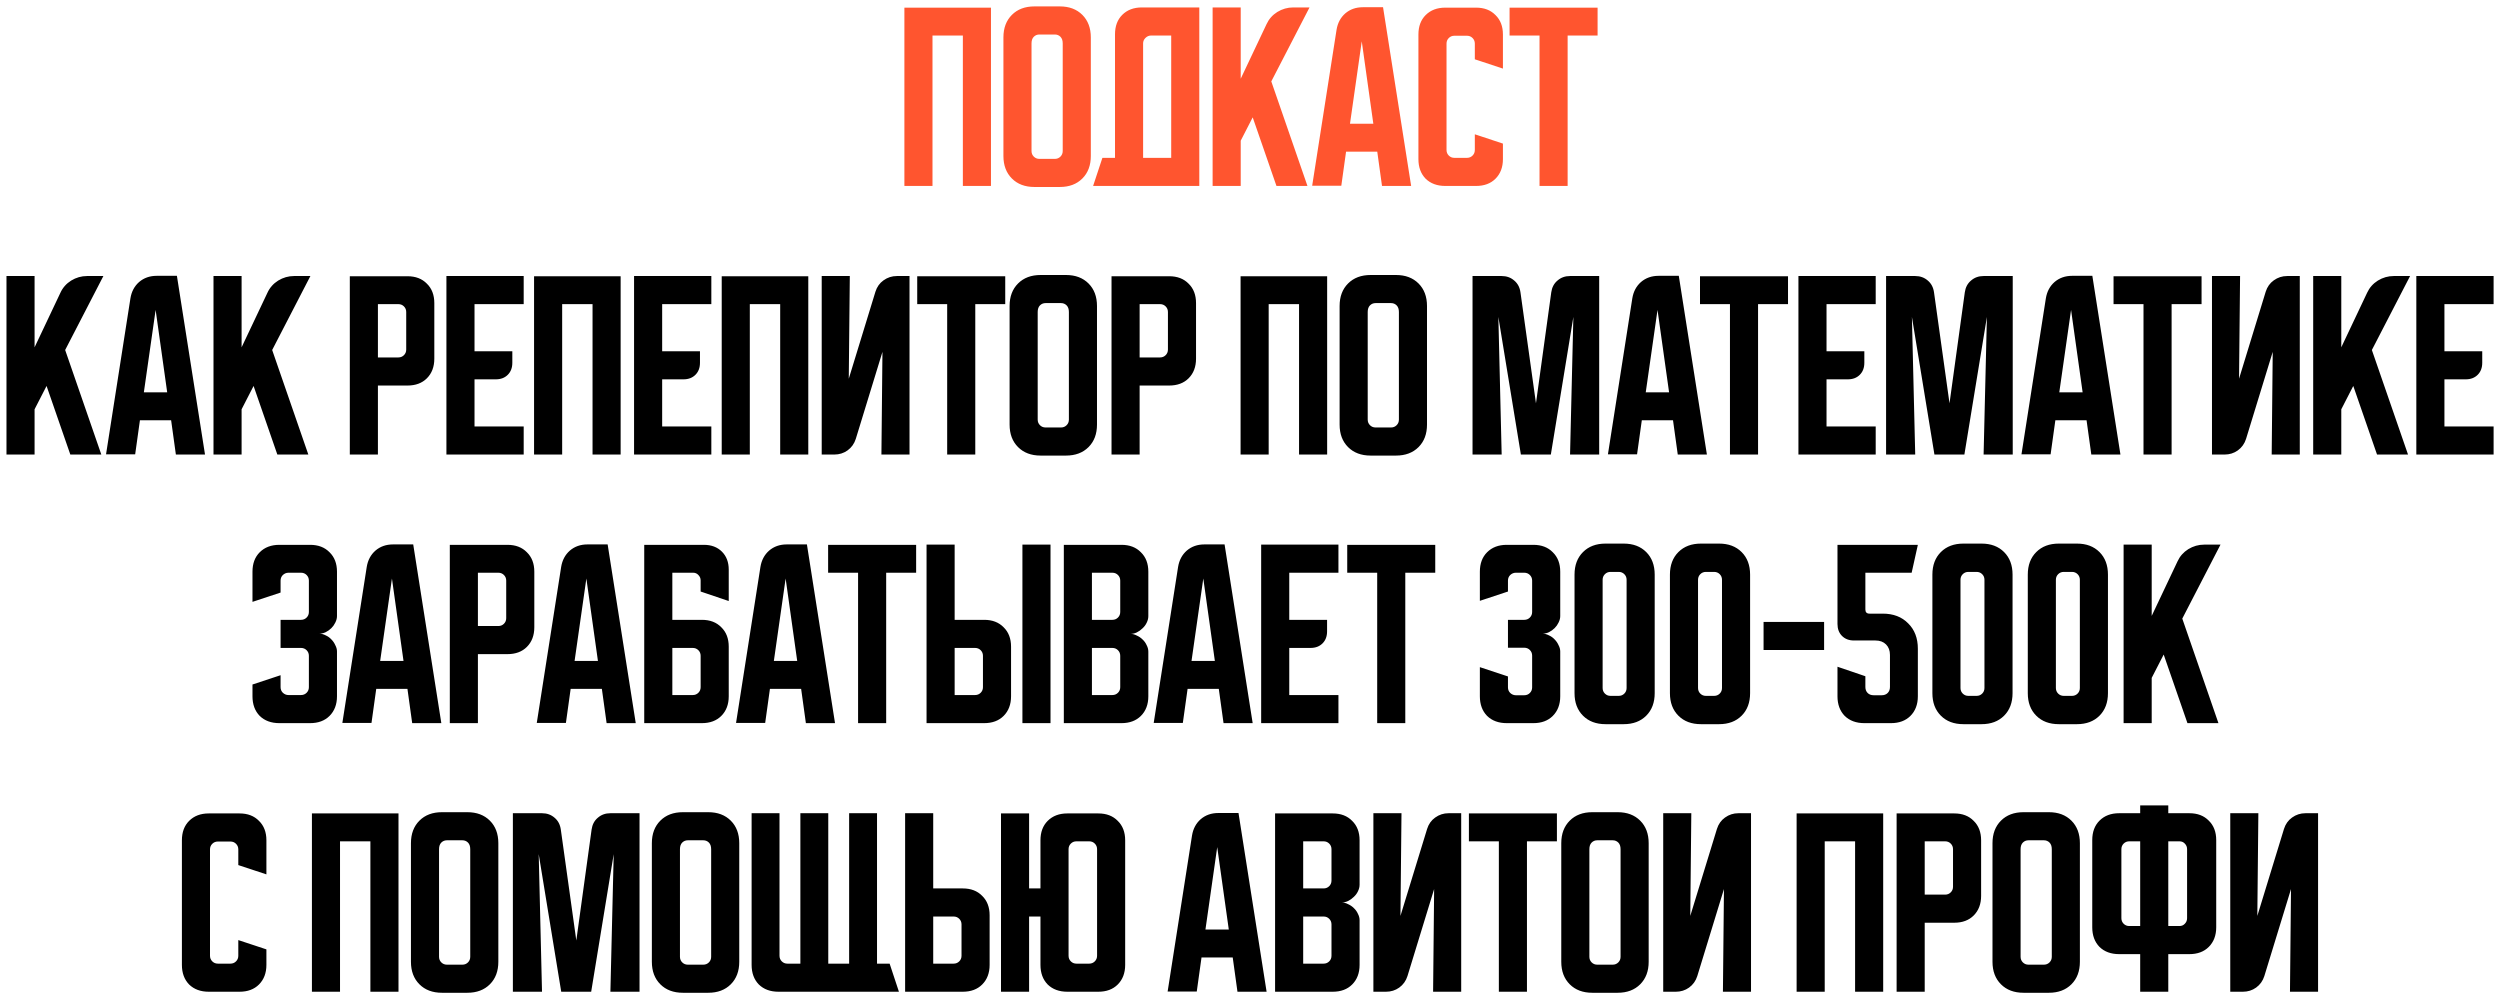 <?xml version="1.0" encoding="UTF-8"?> <svg xmlns="http://www.w3.org/2000/svg" width="363" height="145" viewBox="0 0 363 145" fill="none"><path d="M131.318 1.11H143.888V27H139.808V5.16H135.398V27H131.318V1.11ZM145.697 5.43C145.697 4.07 146.107 2.98 146.927 2.16C147.747 1.34 148.837 0.93 150.197 0.93H153.887C155.247 0.93 156.337 1.34 157.157 2.16C157.977 2.98 158.387 4.07 158.387 5.43V22.65C158.387 24.01 157.977 25.1 157.157 25.92C156.337 26.74 155.247 27.15 153.887 27.15H150.197C148.837 27.15 147.747 26.74 146.927 25.92C146.107 25.1 145.697 24.01 145.697 22.65V5.43ZM150.917 23.07H153.167C153.487 23.07 153.757 22.96 153.977 22.74C154.197 22.52 154.307 22.25 154.307 21.93V6.3C154.307 5.88 154.197 5.56 153.977 5.34C153.757 5.12 153.487 5.01 153.167 5.01H150.917C150.597 5.01 150.327 5.12 150.107 5.34C149.887 5.56 149.777 5.88 149.777 6.3V21.93C149.777 22.25 149.887 22.52 150.107 22.74C150.327 22.96 150.597 23.07 150.917 23.07ZM160.069 22.92H161.899V4.98C161.899 3.8 162.249 2.86 162.949 2.16C163.669 1.44 164.619 1.08 165.799 1.08H174.139V27H158.719L160.069 22.92ZM170.059 22.92V5.16H167.119C166.819 5.16 166.549 5.28 166.309 5.52C166.089 5.74 165.979 6 165.979 6.3V22.92H170.059ZM180.152 1.08V11.43L183.902 3.51C184.242 2.77 184.762 2.18 185.462 1.74C186.182 1.3 186.952 1.08 187.772 1.08H190.142L184.592 11.82L189.842 27H185.342L181.892 17.04L180.152 20.43V27H176.072V1.08H180.152ZM194.068 4.32C194.228 3.34 194.648 2.55 195.328 1.95C196.028 1.35 196.878 1.05 197.878 1.05H200.818L204.898 27H200.668L199.978 22.02H195.448L194.758 26.97H190.528L194.068 4.32ZM196.018 17.97H199.408L197.728 6L196.018 17.97ZM205.955 23.1V5.01C205.955 3.83 206.305 2.89 207.005 2.19C207.725 1.47 208.675 1.11 209.855 1.11H214.325C215.505 1.11 216.445 1.47 217.145 2.19C217.865 2.89 218.225 3.83 218.225 5.01V9.96L214.145 8.61V6.33C214.145 6.01 214.035 5.74 213.815 5.52C213.595 5.3 213.325 5.19 213.005 5.19H211.175C210.855 5.19 210.585 5.3 210.365 5.52C210.145 5.74 210.035 6.01 210.035 6.33V21.78C210.035 22.1 210.145 22.37 210.365 22.59C210.585 22.81 210.855 22.92 211.175 22.92H213.005C213.325 22.92 213.595 22.81 213.815 22.59C214.035 22.37 214.145 22.1 214.145 21.78V19.5L218.225 20.85V23.1C218.225 24.28 217.865 25.23 217.145 25.95C216.445 26.65 215.505 27 214.325 27H209.855C208.675 27 207.725 26.65 207.005 25.95C206.305 25.23 205.955 24.28 205.955 23.1ZM219.19 1.11H231.97V5.16H227.62V27H223.54V5.16H219.19V1.11Z" fill="#FF552F"></path><path d="M5.021 40.08V50.43L8.771 42.51C9.111 41.77 9.631 41.18 10.331 40.74C11.051 40.3 11.821 40.08 12.641 40.08H15.011L9.461 50.82L14.711 66H10.211L6.761 56.04L5.021 59.43V66H0.941V40.08H5.021ZM18.937 43.32C19.097 42.34 19.517 41.55 20.197 40.95C20.897 40.35 21.747 40.05 22.747 40.05H25.687L29.767 66H25.537L24.847 61.02H20.317L19.627 65.97H15.397L18.937 43.32ZM20.887 56.97H24.277L22.597 45L20.887 56.97ZM35.08 40.08V50.43L38.83 42.51C39.17 41.77 39.69 41.18 40.39 40.74C41.11 40.3 41.88 40.08 42.7 40.08H45.07L39.52 50.82L44.77 66H40.27L36.82 56.04L35.08 59.43V66H31V40.08H35.08ZM50.793 40.11H59.163C60.343 40.11 61.283 40.47 61.983 41.19C62.703 41.89 63.063 42.83 63.063 44.01V52.08C63.063 53.26 62.703 54.21 61.983 54.93C61.283 55.63 60.343 55.98 59.163 55.98H54.873V66H50.793V40.11ZM54.873 44.16V51.9H57.843C58.163 51.9 58.433 51.79 58.653 51.57C58.873 51.35 58.983 51.08 58.983 50.76V45.3C58.983 44.98 58.873 44.71 58.653 44.49C58.433 44.27 58.163 44.16 57.843 44.16H54.873ZM64.82 40.08H76.04V44.16H68.9V51H74.39V52.68C74.39 53.4 74.17 53.98 73.73 54.42C73.29 54.86 72.71 55.08 71.99 55.08H68.9V61.92H76.04V66H64.82V40.08ZM77.546 40.11H90.117V66H86.037V44.16H81.626V66H77.546V40.11ZM92.066 40.08H103.286V44.16H96.146V51H101.636V52.68C101.636 53.4 101.416 53.98 100.976 54.42C100.536 54.86 99.956 55.08 99.236 55.08H96.146V61.92H103.286V66H92.066V40.08ZM104.793 40.11H117.363V66H113.283V44.16H108.873V66H104.793V40.11ZM119.312 66V40.08H123.392L123.242 54.99L127.112 42.36C127.332 41.66 127.722 41.11 128.282 40.71C128.862 40.29 129.512 40.08 130.232 40.08H132.062V66H127.982L128.132 51.09L124.262 63.72C124.042 64.42 123.642 64.98 123.062 65.4C122.502 65.8 121.862 66 121.142 66H119.312ZM133.18 40.11H145.96V44.16H141.61V66H137.53V44.16H133.18V40.11ZM146.593 44.43C146.593 43.07 147.003 41.98 147.823 41.16C148.643 40.34 149.733 39.93 151.093 39.93H154.783C156.143 39.93 157.233 40.34 158.053 41.16C158.873 41.98 159.283 43.07 159.283 44.43V61.65C159.283 63.01 158.873 64.1 158.053 64.92C157.233 65.74 156.143 66.15 154.783 66.15H151.093C149.733 66.15 148.643 65.74 147.823 64.92C147.003 64.1 146.593 63.01 146.593 61.65V44.43ZM151.813 62.07H154.063C154.383 62.07 154.653 61.96 154.873 61.74C155.093 61.52 155.203 61.25 155.203 60.93V45.3C155.203 44.88 155.093 44.56 154.873 44.34C154.653 44.12 154.383 44.01 154.063 44.01H151.813C151.493 44.01 151.223 44.12 151.003 44.34C150.783 44.56 150.673 44.88 150.673 45.3V60.93C150.673 61.25 150.783 61.52 151.003 61.74C151.223 61.96 151.493 62.07 151.813 62.07ZM161.394 40.11H169.764C170.944 40.11 171.884 40.47 172.584 41.19C173.304 41.89 173.664 42.83 173.664 44.01V52.08C173.664 53.26 173.304 54.21 172.584 54.93C171.884 55.63 170.944 55.98 169.764 55.98H165.474V66H161.394V40.11ZM165.474 44.16V51.9H168.444C168.764 51.9 169.034 51.79 169.254 51.57C169.474 51.35 169.584 51.08 169.584 50.76V45.3C169.584 44.98 169.474 44.71 169.254 44.49C169.034 44.27 168.764 44.16 168.444 44.16H165.474ZM180.132 40.11H192.702V66H188.622V44.16H184.212V66H180.132V40.11ZM194.511 44.43C194.511 43.07 194.921 41.98 195.741 41.16C196.561 40.34 197.651 39.93 199.011 39.93H202.701C204.061 39.93 205.151 40.34 205.971 41.16C206.791 41.98 207.201 43.07 207.201 44.43V61.65C207.201 63.01 206.791 64.1 205.971 64.92C205.151 65.74 204.061 66.15 202.701 66.15H199.011C197.651 66.15 196.561 65.74 195.741 64.92C194.921 64.1 194.511 63.01 194.511 61.65V44.43ZM199.731 62.07H201.981C202.301 62.07 202.571 61.96 202.791 61.74C203.011 61.52 203.121 61.25 203.121 60.93V45.3C203.121 44.88 203.011 44.56 202.791 44.34C202.571 44.12 202.301 44.01 201.981 44.01H199.731C199.411 44.01 199.141 44.12 198.921 44.34C198.701 44.56 198.591 44.88 198.591 45.3V60.93C198.591 61.25 198.701 61.52 198.921 61.74C199.141 61.96 199.411 62.07 199.731 62.07ZM213.812 66V40.08H218.042C218.762 40.08 219.372 40.3 219.872 40.74C220.372 41.16 220.672 41.73 220.772 42.45L223.022 58.56L225.242 42.45C225.342 41.73 225.642 41.16 226.142 40.74C226.642 40.3 227.252 40.08 227.972 40.08H232.202V66H227.972L228.452 46.02L225.182 66H220.832L217.562 46.02L218.042 66H213.812ZM237.011 43.32C237.171 42.34 237.591 41.55 238.271 40.95C238.971 40.35 239.821 40.05 240.821 40.05H243.761L247.841 66H243.611L242.921 61.02H238.391L237.701 65.97H233.471L237.011 43.32ZM238.961 56.97H242.351L240.671 45L238.961 56.97ZM246.84 40.11H259.62V44.16H255.27V66H251.19V44.16H246.84V40.11ZM261.132 40.08H272.352V44.16H265.212V51H270.702V52.68C270.702 53.4 270.482 53.98 270.042 54.42C269.602 54.86 269.022 55.08 268.302 55.08H265.212V61.92H272.352V66H261.132V40.08ZM273.859 66V40.08H278.089C278.809 40.08 279.419 40.3 279.919 40.74C280.419 41.16 280.719 41.73 280.819 42.45L283.069 58.56L285.289 42.45C285.389 41.73 285.689 41.16 286.189 40.74C286.689 40.3 287.299 40.08 288.019 40.08H292.249V66H288.019L288.499 46.02L285.229 66H280.879L277.609 46.02L278.089 66H273.859ZM297.058 43.32C297.218 42.34 297.638 41.55 298.318 40.95C299.018 40.35 299.868 40.05 300.868 40.05H303.808L307.888 66H303.658L302.968 61.02H298.438L297.748 65.97H293.518L297.058 43.32ZM299.008 56.97H302.398L300.718 45L299.008 56.97ZM306.887 40.11H319.667V44.16H315.317V66H311.237V44.16H306.887V40.11ZM321.179 66V40.08H325.259L325.109 54.99L328.979 42.36C329.199 41.66 329.589 41.11 330.149 40.71C330.729 40.29 331.379 40.08 332.099 40.08H333.929V66H329.849L329.999 51.09L326.129 63.72C325.909 64.42 325.509 64.98 324.929 65.4C324.369 65.8 323.729 66 323.009 66H321.179ZM339.955 40.08V50.43L343.705 42.51C344.045 41.77 344.565 41.18 345.265 40.74C345.985 40.3 346.755 40.08 347.575 40.08H349.945L344.395 50.82L349.645 66H345.145L341.695 56.04L339.955 59.43V66H335.875V40.08H339.955ZM350.851 40.08H362.071V44.16H354.931V51H360.421V52.68C360.421 53.4 360.201 53.98 359.761 54.42C359.321 54.86 358.741 55.08 358.021 55.08H354.931V61.92H362.071V66H350.851V40.08ZM40.74 98.04V99.78C40.74 100.1 40.85 100.37 41.07 100.59C41.31 100.81 41.58 100.92 41.88 100.92H43.71C44.03 100.92 44.3 100.81 44.52 100.59C44.74 100.37 44.85 100.1 44.85 99.78V95.22C44.85 94.9 44.74 94.63 44.52 94.41C44.3 94.19 44.03 94.08 43.71 94.08H40.74V90H43.71C44.03 90 44.3 89.89 44.52 89.67C44.74 89.45 44.85 89.18 44.85 88.86V84.3C44.85 83.98 44.74 83.71 44.52 83.49C44.3 83.27 44.03 83.16 43.71 83.16H41.88C41.58 83.16 41.31 83.27 41.07 83.49C40.85 83.71 40.74 83.98 40.74 84.3V86.04L36.66 87.39V83.01C36.66 81.83 37.01 80.89 37.71 80.19C38.43 79.47 39.38 79.11 40.56 79.11H45.03C46.21 79.11 47.15 79.47 47.85 80.19C48.57 80.89 48.93 81.83 48.93 83.01V89.46C48.93 89.76 48.85 90.07 48.69 90.39C48.55 90.69 48.36 90.96 48.12 91.2C47.88 91.44 47.6 91.64 47.28 91.8C46.98 91.94 46.67 92.01 46.35 92.01C46.67 92.01 46.98 92.09 47.28 92.25C47.6 92.39 47.88 92.59 48.12 92.85C48.36 93.09 48.55 93.37 48.69 93.69C48.85 93.99 48.93 94.29 48.93 94.59V101.1C48.93 102.28 48.57 103.23 47.85 103.95C47.15 104.65 46.21 105 45.03 105H40.56C39.38 105 38.43 104.65 37.71 103.95C37.01 103.23 36.66 102.28 36.66 101.1V99.39L40.74 98.04ZM53.25 82.32C53.41 81.34 53.83 80.55 54.51 79.95C55.21 79.35 56.06 79.05 57.06 79.05H60L64.08 105H59.85L59.16 100.02H54.63L53.94 104.97H49.71L53.25 82.32ZM55.2 95.97H58.59L56.91 84L55.2 95.97ZM65.312 79.11H73.682C74.862 79.11 75.802 79.47 76.502 80.19C77.222 80.89 77.582 81.83 77.582 83.01V91.08C77.582 92.26 77.222 93.21 76.502 93.93C75.802 94.63 74.862 94.98 73.682 94.98H69.392V105H65.312V79.11ZM69.392 83.16V90.9H72.362C72.682 90.9 72.952 90.79 73.172 90.57C73.392 90.35 73.502 90.08 73.502 89.76V84.3C73.502 83.98 73.392 83.71 73.172 83.49C72.952 83.27 72.682 83.16 72.362 83.16H69.392ZM81.48 82.32C81.64 81.34 82.06 80.55 82.74 79.95C83.44 79.35 84.29 79.05 85.29 79.05H88.23L92.31 105H88.08L87.39 100.02H82.86L82.17 104.97H77.94L81.48 82.32ZM83.43 95.97H86.82L85.14 84L83.43 95.97ZM93.543 79.11H102.213C103.293 79.11 104.163 79.44 104.823 80.1C105.483 80.76 105.813 81.63 105.813 82.71V87.27L101.733 85.89V84.27C101.733 83.97 101.623 83.71 101.403 83.49C101.203 83.27 100.953 83.16 100.653 83.16H97.623V90H101.913C103.093 90 104.033 90.36 104.733 91.08C105.453 91.78 105.813 92.72 105.813 93.9V101.1C105.813 102.28 105.453 103.23 104.733 103.95C104.033 104.65 103.093 105 101.913 105H93.543V79.11ZM97.623 94.08V100.92H100.593C100.913 100.92 101.183 100.81 101.403 100.59C101.623 100.37 101.733 100.1 101.733 99.78V95.22C101.733 94.9 101.623 94.63 101.403 94.41C101.183 94.19 100.913 94.08 100.593 94.08H97.623ZM110.414 82.32C110.574 81.34 110.994 80.55 111.674 79.95C112.374 79.35 113.224 79.05 114.224 79.05H117.164L121.244 105H117.014L116.324 100.02H111.794L111.104 104.97H106.874L110.414 82.32ZM112.364 95.97H115.754L114.074 84L112.364 95.97ZM120.243 79.11H133.023V83.16H128.673V105H124.593V83.16H120.243V79.11ZM138.615 79.08V90H142.905C144.085 90 145.025 90.36 145.725 91.08C146.445 91.78 146.805 92.72 146.805 93.9V101.1C146.805 102.28 146.445 103.23 145.725 103.95C145.025 104.65 144.085 105 142.905 105H134.535V79.08H138.615ZM148.455 105V79.08H152.535V105H148.455ZM138.615 94.08V100.92H141.585C141.905 100.92 142.175 100.81 142.395 100.59C142.615 100.37 142.725 100.1 142.725 99.78V95.22C142.725 94.9 142.615 94.63 142.395 94.41C142.175 94.19 141.905 94.08 141.585 94.08H138.615ZM154.468 79.11H162.838C164.018 79.11 164.958 79.47 165.658 80.19C166.378 80.89 166.738 81.83 166.738 83.01V89.46C166.738 89.78 166.658 90.1 166.498 90.42C166.358 90.72 166.158 90.99 165.898 91.23C165.658 91.47 165.378 91.67 165.058 91.83C164.758 91.97 164.458 92.04 164.158 92.04C164.458 92.04 164.758 92.12 165.058 92.28C165.378 92.42 165.658 92.61 165.898 92.85C166.158 93.09 166.358 93.37 166.498 93.69C166.658 93.99 166.738 94.3 166.738 94.62V101.1C166.738 102.28 166.378 103.23 165.658 103.95C164.958 104.65 164.018 105 162.838 105H154.468V79.11ZM158.548 94.08V100.92H161.518C161.838 100.92 162.108 100.81 162.328 100.59C162.548 100.37 162.658 100.1 162.658 99.78V95.22C162.658 94.9 162.548 94.63 162.328 94.41C162.108 94.19 161.838 94.08 161.518 94.08H158.548ZM161.518 90C161.838 90 162.108 89.89 162.328 89.67C162.548 89.45 162.658 89.18 162.658 88.86V84.3C162.658 83.98 162.548 83.71 162.328 83.49C162.108 83.27 161.838 83.16 161.518 83.16H158.548V90H161.518ZM171.058 82.32C171.218 81.34 171.638 80.55 172.318 79.95C173.018 79.35 173.868 79.05 174.868 79.05H177.808L181.888 105H177.658L176.968 100.02H172.438L171.748 104.97H167.518L171.058 82.32ZM173.008 95.97H176.398L174.718 84L173.008 95.97ZM183.121 79.08H194.341V83.16H187.201V90H192.691V91.68C192.691 92.4 192.471 92.98 192.031 93.42C191.591 93.86 191.011 94.08 190.291 94.08H187.201V100.92H194.341V105H183.121V79.08ZM195.618 79.11H208.398V83.16H204.048V105H199.968V83.16H195.618V79.11ZM218.956 98.22V99.81C218.956 100.13 219.066 100.4 219.286 100.62C219.526 100.84 219.796 100.95 220.096 100.95H221.326C221.646 100.95 221.916 100.84 222.136 100.62C222.356 100.4 222.466 100.13 222.466 99.81V95.19C222.466 94.87 222.356 94.6 222.136 94.38C221.916 94.16 221.646 94.05 221.326 94.05H218.956V90H221.326C221.646 90 221.916 89.89 222.136 89.67C222.356 89.45 222.466 89.18 222.466 88.86V84.3C222.466 83.98 222.356 83.71 222.136 83.49C221.916 83.27 221.646 83.16 221.326 83.16H220.096C219.796 83.16 219.526 83.27 219.286 83.49C219.066 83.71 218.956 83.98 218.956 84.3V85.89L214.876 87.24V83.01C214.876 81.83 215.226 80.89 215.926 80.19C216.646 79.47 217.596 79.11 218.776 79.11H222.646C223.826 79.11 224.766 79.47 225.466 80.19C226.186 80.89 226.546 81.83 226.546 83.01V89.46C226.546 89.76 226.466 90.07 226.306 90.39C226.166 90.69 225.976 90.96 225.736 91.2C225.496 91.44 225.216 91.64 224.896 91.8C224.596 91.94 224.286 92.01 223.966 92.01C224.286 92.01 224.596 92.09 224.896 92.25C225.216 92.39 225.496 92.59 225.736 92.85C225.976 93.09 226.166 93.37 226.306 93.69C226.466 93.99 226.546 94.29 226.546 94.59V101.1C226.546 102.28 226.186 103.23 225.466 103.95C224.766 104.65 223.826 105 222.646 105H218.776C217.596 105 216.646 104.65 215.926 103.95C215.226 103.23 214.876 102.28 214.876 101.1V96.87L218.956 98.22ZM228.622 83.43C228.622 82.07 229.032 80.98 229.852 80.16C230.672 79.34 231.762 78.93 233.122 78.93H235.762C237.122 78.93 238.212 79.34 239.032 80.16C239.852 80.98 240.262 82.07 240.262 83.43V100.65C240.262 102.01 239.852 103.1 239.032 103.92C238.212 104.74 237.122 105.15 235.762 105.15H233.122C231.762 105.15 230.672 104.74 229.852 103.92C229.032 103.1 228.622 102.01 228.622 100.65V83.43ZM233.842 101.04H235.042C235.362 101.04 235.632 100.93 235.852 100.71C236.072 100.49 236.182 100.22 236.182 99.9V84.18C236.182 83.86 236.072 83.59 235.852 83.37C235.632 83.15 235.362 83.04 235.042 83.04H233.842C233.522 83.04 233.252 83.15 233.032 83.37C232.812 83.59 232.702 83.86 232.702 84.18V99.9C232.702 100.22 232.812 100.49 233.032 100.71C233.252 100.93 233.522 101.04 233.842 101.04ZM242.474 83.43C242.474 82.07 242.884 80.98 243.704 80.16C244.524 79.34 245.614 78.93 246.974 78.93H249.614C250.974 78.93 252.064 79.34 252.884 80.16C253.704 80.98 254.114 82.07 254.114 83.43V100.65C254.114 102.01 253.704 103.1 252.884 103.92C252.064 104.74 250.974 105.15 249.614 105.15H246.974C245.614 105.15 244.524 104.74 243.704 103.92C242.884 103.1 242.474 102.01 242.474 100.65V83.43ZM247.694 101.04H248.894C249.214 101.04 249.484 100.93 249.704 100.71C249.924 100.49 250.034 100.22 250.034 99.9V84.18C250.034 83.86 249.924 83.59 249.704 83.37C249.484 83.15 249.214 83.04 248.894 83.04H247.694C247.374 83.04 247.104 83.15 246.884 83.37C246.664 83.59 246.554 83.86 246.554 84.18V99.9C246.554 100.22 246.664 100.49 246.884 100.71C247.104 100.93 247.374 101.04 247.694 101.04ZM256.07 94.38V90.3H264.86V94.38H256.07ZM266.802 90.6V79.11H278.472L277.572 83.16H270.852V88.5C270.852 88.9 271.052 89.1 271.452 89.1H273.372C274.912 89.1 276.142 89.57 277.062 90.51C278.002 91.43 278.472 92.66 278.472 94.2V101.1C278.472 102.28 278.112 103.23 277.392 103.95C276.692 104.65 275.752 105 274.572 105H270.702C269.522 105 268.572 104.65 267.852 103.95C267.152 103.23 266.802 102.28 266.802 101.1V96.81L270.852 98.19V99.75C270.852 100.11 270.962 100.4 271.182 100.62C271.402 100.84 271.692 100.95 272.052 100.95H273.222C273.582 100.95 273.872 100.84 274.092 100.62C274.312 100.4 274.422 100.11 274.422 99.75V95.1C274.422 94.46 274.232 93.95 273.852 93.57C273.472 93.19 272.962 93 272.322 93H269.202C268.482 93 267.902 92.78 267.462 92.34C267.022 91.9 266.802 91.32 266.802 90.6ZM280.583 83.43C280.583 82.07 280.993 80.98 281.813 80.16C282.633 79.34 283.723 78.93 285.083 78.93H287.723C289.083 78.93 290.173 79.34 290.993 80.16C291.813 80.98 292.223 82.07 292.223 83.43V100.65C292.223 102.01 291.813 103.1 290.993 103.92C290.173 104.74 289.083 105.15 287.723 105.15H285.083C283.723 105.15 282.633 104.74 281.813 103.92C280.993 103.1 280.583 102.01 280.583 100.65V83.43ZM285.803 101.04H287.003C287.323 101.04 287.593 100.93 287.813 100.71C288.033 100.49 288.143 100.22 288.143 99.9V84.18C288.143 83.86 288.033 83.59 287.813 83.37C287.593 83.15 287.323 83.04 287.003 83.04H285.803C285.483 83.04 285.213 83.15 284.993 83.37C284.773 83.59 284.663 83.86 284.663 84.18V99.9C284.663 100.22 284.773 100.49 284.993 100.71C285.213 100.93 285.483 101.04 285.803 101.04ZM294.435 83.43C294.435 82.07 294.845 80.98 295.665 80.16C296.485 79.34 297.575 78.93 298.935 78.93H301.575C302.935 78.93 304.025 79.34 304.845 80.16C305.665 80.98 306.075 82.07 306.075 83.43V100.65C306.075 102.01 305.665 103.1 304.845 103.92C304.025 104.74 302.935 105.15 301.575 105.15H298.935C297.575 105.15 296.485 104.74 295.665 103.92C294.845 103.1 294.435 102.01 294.435 100.65V83.43ZM299.655 101.04H300.855C301.175 101.04 301.445 100.93 301.665 100.71C301.885 100.49 301.995 100.22 301.995 99.9V84.18C301.995 83.86 301.885 83.59 301.665 83.37C301.445 83.15 301.175 83.04 300.855 83.04H299.655C299.335 83.04 299.065 83.15 298.845 83.37C298.625 83.59 298.515 83.86 298.515 84.18V99.9C298.515 100.22 298.625 100.49 298.845 100.71C299.065 100.93 299.335 101.04 299.655 101.04ZM312.427 79.08V89.43L316.177 81.51C316.517 80.77 317.037 80.18 317.737 79.74C318.457 79.3 319.227 79.08 320.047 79.08H322.417L316.867 89.82L322.117 105H317.617L314.167 95.04L312.427 98.43V105H308.347V79.08H312.427ZM26.412 140.1V122.01C26.412 120.83 26.762 119.89 27.462 119.19C28.182 118.47 29.132 118.11 30.312 118.11H34.782C35.962 118.11 36.902 118.47 37.602 119.19C38.322 119.89 38.682 120.83 38.682 122.01V126.96L34.602 125.61V123.33C34.602 123.01 34.492 122.74 34.272 122.52C34.052 122.3 33.782 122.19 33.462 122.19H31.632C31.312 122.19 31.042 122.3 30.822 122.52C30.602 122.74 30.492 123.01 30.492 123.33V138.78C30.492 139.1 30.602 139.37 30.822 139.59C31.042 139.81 31.312 139.92 31.632 139.92H33.462C33.782 139.92 34.052 139.81 34.272 139.59C34.492 139.37 34.602 139.1 34.602 138.78V136.5L38.682 137.85V140.1C38.682 141.28 38.322 142.23 37.602 142.95C36.902 143.65 35.962 144 34.782 144H30.312C29.132 144 28.182 143.65 27.462 142.95C26.762 142.23 26.412 141.28 26.412 140.1ZM45.291 118.11H57.861V144H53.781V122.16H49.371V144H45.291V118.11ZM59.669 122.43C59.669 121.07 60.08 119.98 60.9 119.16C61.719 118.34 62.809 117.93 64.169 117.93H67.859C69.219 117.93 70.309 118.34 71.129 119.16C71.95 119.98 72.359 121.07 72.359 122.43V139.65C72.359 141.01 71.95 142.1 71.129 142.92C70.309 143.74 69.219 144.15 67.859 144.15H64.169C62.809 144.15 61.719 143.74 60.9 142.92C60.08 142.1 59.669 141.01 59.669 139.65V122.43ZM64.889 140.07H67.139C67.46 140.07 67.73 139.96 67.95 139.74C68.169 139.52 68.279 139.25 68.279 138.93V123.3C68.279 122.88 68.169 122.56 67.95 122.34C67.73 122.12 67.46 122.01 67.139 122.01H64.889C64.57 122.01 64.299 122.12 64.079 122.34C63.859 122.56 63.749 122.88 63.749 123.3V138.93C63.749 139.25 63.859 139.52 64.079 139.74C64.299 139.96 64.57 140.07 64.889 140.07ZM74.47 144V118.08H78.7C79.42 118.08 80.03 118.3 80.53 118.74C81.03 119.16 81.33 119.73 81.43 120.45L83.68 136.56L85.9 120.45C86 119.73 86.3 119.16 86.8 118.74C87.3 118.3 87.91 118.08 88.63 118.08H92.86V144H88.63L89.11 124.02L85.84 144H81.49L78.22 124.02L78.7 144H74.47ZM94.65 122.43C94.65 121.07 95.06 119.98 95.88 119.16C96.7 118.34 97.79 117.93 99.15 117.93H102.84C104.2 117.93 105.29 118.34 106.11 119.16C106.93 119.98 107.34 121.07 107.34 122.43V139.65C107.34 141.01 106.93 142.1 106.11 142.92C105.29 143.74 104.2 144.15 102.84 144.15H99.15C97.79 144.15 96.7 143.74 95.88 142.92C95.06 142.1 94.65 141.01 94.65 139.65V122.43ZM99.87 140.07H102.12C102.44 140.07 102.71 139.96 102.93 139.74C103.15 139.52 103.26 139.25 103.26 138.93V123.3C103.26 122.88 103.15 122.56 102.93 122.34C102.71 122.12 102.44 122.01 102.12 122.01H99.87C99.55 122.01 99.28 122.12 99.06 122.34C98.84 122.56 98.73 122.88 98.73 123.3V138.93C98.73 139.25 98.84 139.52 99.06 139.74C99.28 139.96 99.55 140.07 99.87 140.07ZM109.134 118.08H113.184V138.78C113.184 139.1 113.294 139.37 113.514 139.59C113.734 139.81 114.004 139.92 114.324 139.92H116.214V118.08H120.264V139.92H123.294V118.08H127.344V139.92H129.174L130.524 144H113.034C111.854 144 110.904 143.65 110.184 142.95C109.484 142.23 109.134 141.28 109.134 140.1V118.08ZM131.423 144V118.08H135.503V129H139.793C140.973 129 141.913 129.36 142.613 130.08C143.333 130.78 143.693 131.72 143.693 132.9V140.1C143.693 141.28 143.333 142.23 142.613 142.95C141.913 143.65 140.973 144 139.793 144H131.423ZM135.503 133.08V139.92H138.473C138.793 139.92 139.063 139.81 139.283 139.59C139.503 139.37 139.613 139.1 139.613 138.78V134.22C139.613 133.9 139.503 133.63 139.283 133.41C139.063 133.19 138.793 133.08 138.473 133.08H135.503ZM145.345 144V118.11H149.425V129H151.075V122.01C151.075 120.83 151.425 119.89 152.125 119.19C152.845 118.47 153.795 118.11 154.975 118.11H159.475C160.655 118.11 161.595 118.47 162.295 119.19C163.015 119.89 163.375 120.83 163.375 122.01V140.1C163.375 141.28 163.015 142.23 162.295 142.95C161.595 143.65 160.655 144 159.475 144H154.975C153.795 144 152.845 143.65 152.125 142.95C151.425 142.23 151.075 141.28 151.075 140.1V133.08H149.425V144H145.345ZM156.295 139.92H158.155C158.475 139.92 158.745 139.81 158.965 139.59C159.185 139.37 159.295 139.1 159.295 138.78V123.3C159.295 122.98 159.185 122.71 158.965 122.49C158.745 122.27 158.475 122.16 158.155 122.16H156.295C155.975 122.16 155.705 122.27 155.485 122.49C155.265 122.71 155.155 122.98 155.155 123.3V138.78C155.155 139.1 155.265 139.37 155.485 139.59C155.705 139.81 155.975 139.92 156.295 139.92ZM173.08 121.32C173.24 120.34 173.66 119.55 174.34 118.95C175.04 118.35 175.89 118.05 176.89 118.05H179.83L183.91 144H179.68L178.99 139.02H174.46L173.77 143.97H169.54L173.08 121.32ZM175.03 134.97H178.42L176.74 123L175.03 134.97ZM185.142 118.11H193.512C194.692 118.11 195.632 118.47 196.332 119.19C197.052 119.89 197.412 120.83 197.412 122.01V128.46C197.412 128.78 197.332 129.1 197.172 129.42C197.032 129.72 196.832 129.99 196.572 130.23C196.332 130.47 196.052 130.67 195.732 130.83C195.432 130.97 195.132 131.04 194.832 131.04C195.132 131.04 195.432 131.12 195.732 131.28C196.052 131.42 196.332 131.61 196.572 131.85C196.832 132.09 197.032 132.37 197.172 132.69C197.332 132.99 197.412 133.3 197.412 133.62V140.1C197.412 141.28 197.052 142.23 196.332 142.95C195.632 143.65 194.692 144 193.512 144H185.142V118.11ZM189.222 133.08V139.92H192.192C192.512 139.92 192.782 139.81 193.002 139.59C193.222 139.37 193.332 139.1 193.332 138.78V134.22C193.332 133.9 193.222 133.63 193.002 133.41C192.782 133.19 192.512 133.08 192.192 133.08H189.222ZM192.192 129C192.512 129 192.782 128.89 193.002 128.67C193.222 128.45 193.332 128.18 193.332 127.86V123.3C193.332 122.98 193.222 122.71 193.002 122.49C192.782 122.27 192.512 122.16 192.192 122.16H189.222V129H192.192ZM199.416 144V118.08H203.496L203.346 132.99L207.216 120.36C207.436 119.66 207.826 119.11 208.386 118.71C208.966 118.29 209.616 118.08 210.336 118.08H212.166V144H208.086L208.236 129.09L204.366 141.72C204.146 142.42 203.746 142.98 203.166 143.4C202.606 143.8 201.966 144 201.246 144H199.416ZM213.284 118.11H226.064V122.16H221.714V144H217.634V122.16H213.284V118.11ZM226.697 122.43C226.697 121.07 227.107 119.98 227.927 119.16C228.747 118.34 229.837 117.93 231.197 117.93H234.887C236.247 117.93 237.337 118.34 238.157 119.16C238.977 119.98 239.387 121.07 239.387 122.43V139.65C239.387 141.01 238.977 142.1 238.157 142.92C237.337 143.74 236.247 144.15 234.887 144.15H231.197C229.837 144.15 228.747 143.74 227.927 142.92C227.107 142.1 226.697 141.01 226.697 139.65V122.43ZM231.917 140.07H234.167C234.487 140.07 234.757 139.96 234.977 139.74C235.197 139.52 235.307 139.25 235.307 138.93V123.3C235.307 122.88 235.197 122.56 234.977 122.34C234.757 122.12 234.487 122.01 234.167 122.01H231.917C231.597 122.01 231.327 122.12 231.107 122.34C230.887 122.56 230.777 122.88 230.777 123.3V138.93C230.777 139.25 230.887 139.52 231.107 139.74C231.327 139.96 231.597 140.07 231.917 140.07ZM241.498 144V118.08H245.578L245.428 132.99L249.298 120.36C249.518 119.66 249.908 119.11 250.468 118.71C251.048 118.29 251.698 118.08 252.418 118.08H254.248V144H250.168L250.318 129.09L246.448 141.72C246.228 142.42 245.828 142.98 245.248 143.4C244.688 143.8 244.048 144 243.328 144H241.498ZM260.869 118.11H273.439V144H269.359V122.16H264.949V144H260.869V118.11ZM275.388 118.11H283.758C284.938 118.11 285.878 118.47 286.578 119.19C287.298 119.89 287.658 120.83 287.658 122.01V130.08C287.658 131.26 287.298 132.21 286.578 132.93C285.878 133.63 284.938 133.98 283.758 133.98H279.468V144H275.388V118.11ZM279.468 122.16V129.9H282.438C282.758 129.9 283.028 129.79 283.248 129.57C283.468 129.35 283.578 129.08 283.578 128.76V123.3C283.578 122.98 283.468 122.71 283.248 122.49C283.028 122.27 282.758 122.16 282.438 122.16H279.468ZM289.31 122.43C289.31 121.07 289.72 119.98 290.54 119.16C291.36 118.34 292.45 117.93 293.81 117.93H297.5C298.86 117.93 299.95 118.34 300.77 119.16C301.59 119.98 302 121.07 302 122.43V139.65C302 141.01 301.59 142.1 300.77 142.92C299.95 143.74 298.86 144.15 297.5 144.15H293.81C292.45 144.15 291.36 143.74 290.54 142.92C289.72 142.1 289.31 141.01 289.31 139.65V122.43ZM294.53 140.07H296.78C297.1 140.07 297.37 139.96 297.59 139.74C297.81 139.52 297.92 139.25 297.92 138.93V123.3C297.92 122.88 297.81 122.56 297.59 122.34C297.37 122.12 297.1 122.01 296.78 122.01H294.53C294.21 122.01 293.94 122.12 293.72 122.34C293.5 122.56 293.39 122.88 293.39 123.3V138.93C293.39 139.25 293.5 139.52 293.72 139.74C293.94 139.96 294.21 140.07 294.53 140.07ZM303.795 134.64V121.98C303.795 120.8 304.145 119.86 304.845 119.16C305.565 118.44 306.515 118.08 307.695 118.08H310.755V116.94H314.835V118.08H317.895C319.075 118.08 320.015 118.44 320.715 119.16C321.435 119.86 321.795 120.8 321.795 121.98V134.64C321.795 135.82 321.435 136.77 320.715 137.49C320.015 138.19 319.075 138.54 317.895 138.54H314.835V144H310.755V138.54H307.695C306.515 138.54 305.565 138.19 304.845 137.49C304.145 136.77 303.795 135.82 303.795 134.64ZM314.835 122.16V134.46H316.455C316.775 134.46 317.035 134.35 317.235 134.13C317.455 133.91 317.565 133.64 317.565 133.32V123.3C317.565 122.98 317.455 122.71 317.235 122.49C317.035 122.27 316.775 122.16 316.455 122.16H314.835ZM308.025 123.3V133.32C308.025 133.64 308.135 133.91 308.355 134.13C308.575 134.35 308.845 134.46 309.165 134.46H310.755V122.16H309.165C308.845 122.16 308.575 122.27 308.355 122.49C308.135 122.71 308.025 122.98 308.025 123.3ZM323.834 144V118.08H327.914L327.764 132.99L331.634 120.36C331.854 119.66 332.244 119.11 332.804 118.71C333.384 118.29 334.034 118.08 334.754 118.08H336.584V144H332.504L332.654 129.09L328.784 141.72C328.564 142.42 328.164 142.98 327.584 143.4C327.024 143.8 326.384 144 325.664 144H323.834Z" fill="black"></path></svg> 